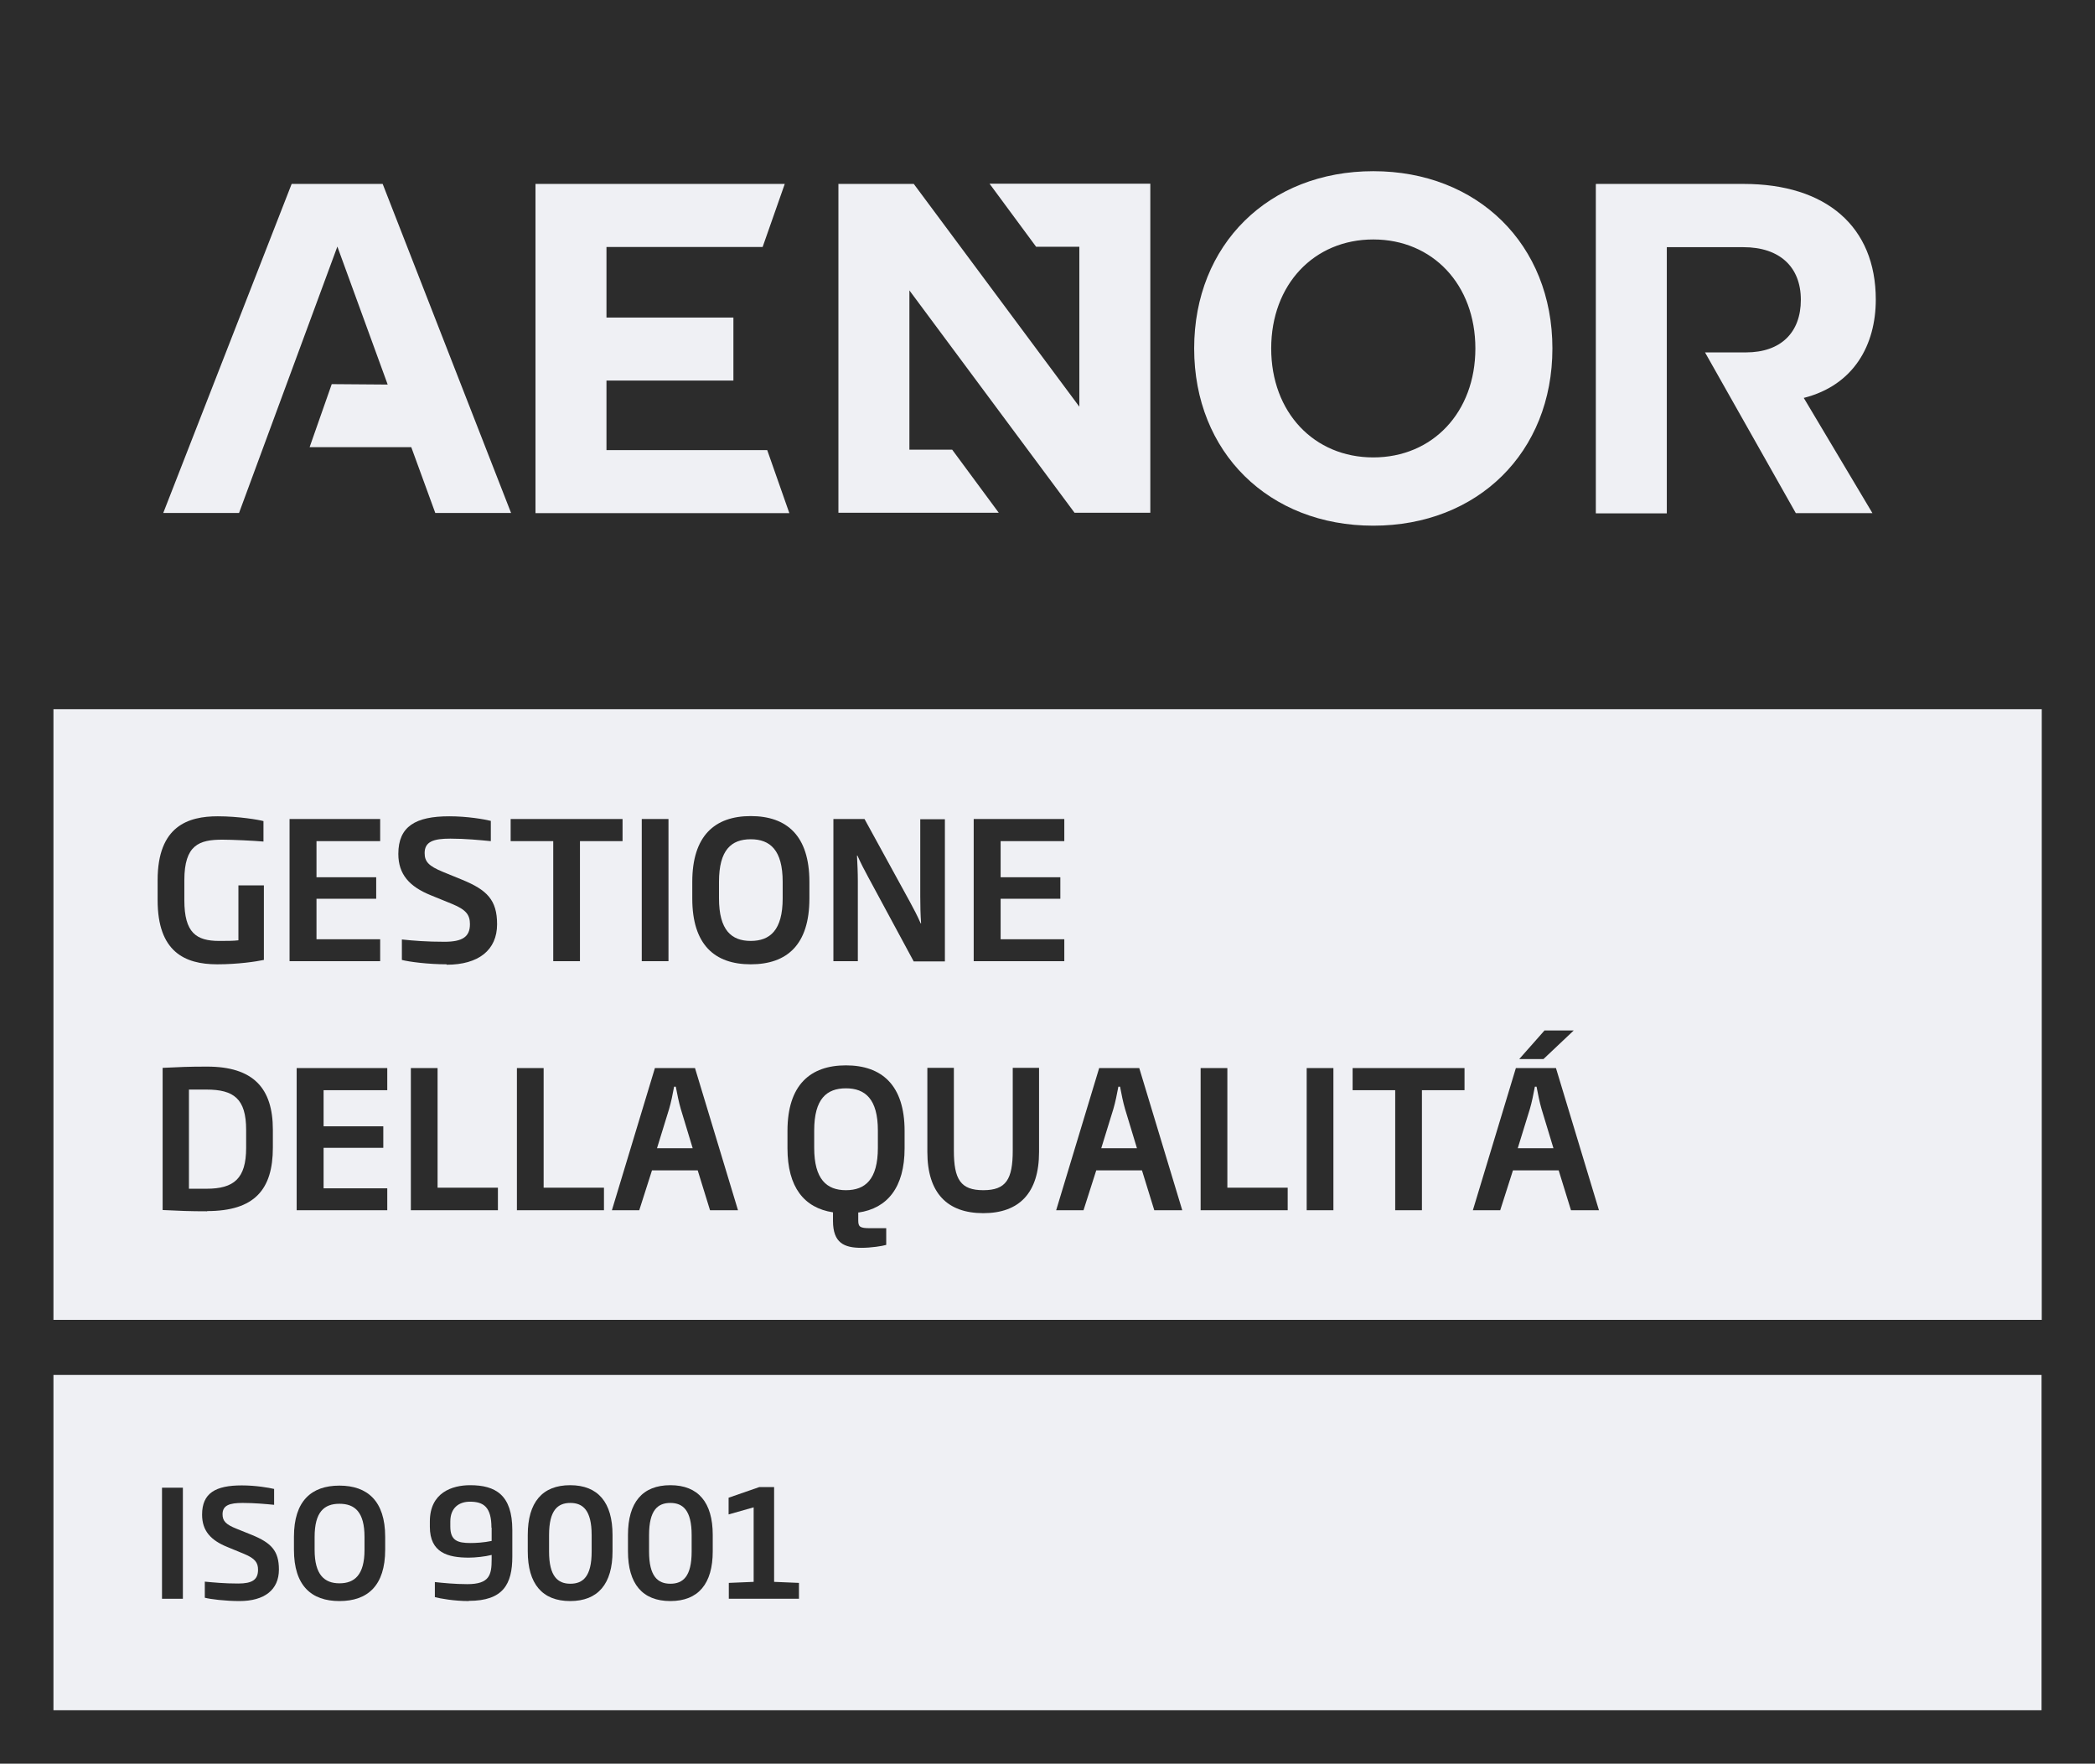 <?xml version="1.0" encoding="UTF-8"?>
<svg id="Capa_1" data-name="Capa 1" xmlns="http://www.w3.org/2000/svg" viewBox="0 0 100.35 84.48">
  <defs>
    <style>
      .cls-1 {
        fill: #eff0f4;
      }

      .cls-2 {
        fill: #2c2c2c;
      }
    </style>
  </defs>
  <g id="INF">
    <g>
      <path id="fondo_blanco" data-name="fondo blanco" class="cls-1" d="M0-.38v84.86h100.35V-.38H0Z"/>
      <g>
        <path class="cls-2" d="M10.4,46.19c-1.56,0-2.85-.61-2.85-3.07v-.96c0-2.6,1.47-3.06,2.88-3.06,1,0,1.98.17,2.19.23v.98c-.44-.04-1.5-.09-1.97-.09-1.11,0-1.82.25-1.82,1.94v.96c0,1.56.57,1.95,1.67,1.95.34,0,.68,0,.92-.03v-2.63h1.22v3.57c-.38.08-1.25.21-2.23.21Z"/>
        <path class="cls-2" d="M13.87,46.04v-6.81h4.34v1.06h-3.05v1.73h2.86v1.03h-2.86v1.94h3.05v1.05h-4.34Z"/>
        <path class="cls-2" d="M21.4,46.19c-.89,0-1.81-.12-2.15-.21v-.98c.56.06,1.19.11,2.04.11s1.22-.23,1.22-.84c0-.44-.17-.69-.85-.97l-1.03-.42c-1.01-.41-1.55-.99-1.55-1.98,0-1.32.83-1.8,2.44-1.8.86,0,1.67.14,1.99.22v.97c-.52-.05-1.22-.12-1.94-.12-.8,0-1.23.14-1.23.69,0,.41.19.62.87.9l.93.38c1.19.49,1.67.97,1.67,2.13,0,1.24-.89,1.94-2.42,1.94Z"/>
        <path class="cls-2" d="M27.78,40.29v5.75h-1.28v-5.75h-2.04v-1.06h5.36v1.06h-2.04Z"/>
        <path class="cls-2" d="M30.74,46.04v-6.81h1.28v6.81h-1.28Z"/>
        <path class="cls-2" d="M35.96,46.19c-1.73,0-2.8-.94-2.8-3.15v-.8c0-2.2,1.07-3.15,2.8-3.15s2.81.94,2.81,3.15v.8c0,2.21-1.07,3.15-2.81,3.15ZM37.49,42.24c0-1.52-.6-2.04-1.53-2.04s-1.52.51-1.52,2.04v.79c0,1.53.6,2.04,1.52,2.04s1.53-.51,1.53-2.04v-.79Z"/>
        <path class="cls-2" d="M43.76,46.04l-2.18-4.04c-.17-.31-.36-.68-.51-1.02h-.02c.02.39.04.81.04,1.22v3.84h-1.17v-6.81h1.49l2.17,3.96c.17.31.38.71.52,1.04h.02c-.03-.4-.04-.88-.04-1.29v-3.7h1.18v6.81h-1.5Z"/>
        <path class="cls-2" d="M46.64,46.04v-6.81h4.34v1.06h-3.05v1.73h2.86v1.03h-2.86v1.94h3.05v1.05h-4.34Z"/>
        <path class="cls-2" d="M9.92,58.02c-.83,0-1.3-.02-2.13-.06v-6.81c.83-.04,1.23-.06,2.13-.06,2.21,0,3.15,1.03,3.15,3.02v.86c0,2.01-.88,3.04-3.15,3.04ZM11.79,54.12c0-1.49-.59-1.93-1.9-1.93h-.84v4.75h.84c1.31,0,1.9-.48,1.9-1.96v-.86Z"/>
        <path class="cls-2" d="M14.21,57.97v-6.81h4.34v1.06h-3.05v1.73h2.86v1.03h-2.86v1.94h3.05v1.05h-4.34Z"/>
        <path class="cls-2" d="M19.68,57.97v-6.81h1.28v5.73h2.89v1.08h-4.17Z"/>
        <path class="cls-2" d="M24.76,57.97v-6.81h1.28v5.73h2.89v1.08h-4.17Z"/>
        <path class="cls-2" d="M34.01,57.97l-.59-1.91h-2.19l-.61,1.91h-1.31l2.06-6.81h1.92l2.06,6.81h-1.35ZM32.61,53.12c-.1-.34-.17-.71-.24-1.07h-.08c-.07.37-.14.73-.24,1.07l-.58,1.88h1.71l-.57-1.88Z"/>
        <path class="cls-2" d="M41.11,58.06v.39c0,.31.07.38.57.38h.77v.8c-.2.06-.73.14-1.19.14-.82,0-1.36-.23-1.36-1.29v-.41c-1.38-.21-2.18-1.2-2.18-3.07v-.83c0-2.2,1.09-3.14,2.8-3.14s2.81.94,2.81,3.14v.83c0,1.88-.83,2.88-2.21,3.08ZM42.05,54.15c0-1.51-.61-2.02-1.53-2.02s-1.52.5-1.52,2.02v.83c0,1.51.6,2.03,1.52,2.03s1.53-.51,1.53-2.03v-.83Z"/>
        <path class="cls-2" d="M47.1,58.11c-1.73,0-2.68-.97-2.68-2.93v-4.03h1.27v3.96c0,1.38.32,1.9,1.41,1.9s1.41-.52,1.41-1.9v-3.96h1.26v4.03c0,1.96-.95,2.93-2.67,2.93Z"/>
        <path class="cls-2" d="M55.29,57.97l-.59-1.91h-2.19l-.61,1.91h-1.31l2.06-6.81h1.92l2.06,6.81h-1.35ZM53.89,53.12c-.1-.34-.17-.71-.24-1.07h-.08c-.07.37-.14.73-.24,1.07l-.58,1.88h1.71l-.57-1.88Z"/>
        <path class="cls-2" d="M57.51,57.97v-6.81h1.28v5.73h2.89v1.08h-4.17Z"/>
        <path class="cls-2" d="M62.59,57.97v-6.81h1.28v6.81h-1.28Z"/>
        <path class="cls-2" d="M68.11,52.22v5.75h-1.28v-5.75h-2.04v-1.06h5.36v1.06h-2.04Z"/>
        <path class="cls-2" d="M75.25,57.97l-.59-1.91h-2.19l-.61,1.91h-1.31l2.06-6.81h1.92l2.06,6.81h-1.35ZM73.84,53.12c-.1-.34-.17-.71-.24-1.07h-.08c-.07.37-.14.73-.24,1.07l-.58,1.88h1.71l-.57-1.88ZM73.94,50.73h-1.17l1.21-1.37h1.4l-1.45,1.37Z"/>
      </g>
      <g>
        <path class="cls-2" d="M7.76,76.58v-5.32h1v5.32h-1Z"/>
        <path class="cls-2" d="M11.48,76.69c-.69,0-1.41-.09-1.67-.16v-.77c.44.04.93.09,1.6.09s.95-.18.95-.66c0-.34-.14-.54-.67-.76l-.8-.33c-.79-.32-1.21-.77-1.21-1.55,0-1.03.64-1.4,1.9-1.4.67,0,1.3.11,1.55.17v.76c-.41-.04-.95-.09-1.51-.09-.62,0-.96.11-.96.54,0,.32.15.49.68.7l.72.29c.93.38,1.3.76,1.3,1.66,0,.97-.69,1.51-1.89,1.51Z"/>
        <path class="cls-2" d="M16.26,76.69c-1.35,0-2.18-.74-2.18-2.46v-.62c0-1.72.84-2.45,2.18-2.45s2.19.74,2.19,2.45v.62c0,1.72-.84,2.46-2.19,2.46ZM17.46,73.62c0-1.19-.46-1.59-1.2-1.59s-1.19.4-1.19,1.59v.62c0,1.19.47,1.6,1.19,1.6s1.2-.4,1.2-1.6v-.62Z"/>
        <path class="cls-2" d="M22.45,76.69c-.69,0-1.37-.12-1.62-.19v-.72c.35.04.97.1,1.55.1,1.07,0,1.17-.44,1.17-1.19v-.21c-.3.08-.79.13-1.09.13-1,0-1.87-.23-1.87-1.48v-.25c0-1.39,1.07-1.74,1.93-1.74,1.21,0,2.02.46,2.02,2.15v1.27c0,1.32-.44,2.12-2.08,2.12ZM23.54,73.18c0-1-.38-1.25-1.03-1.25-.52,0-.94.29-.94.95v.24c0,.67.34.79.97.79.24,0,.64-.02,1.01-.1v-.64Z"/>
        <path class="cls-2" d="M27.31,76.69c-1.34,0-2.03-.83-2.03-2.38v-.79c0-1.55.69-2.38,2.03-2.38s2.03.83,2.03,2.38v.79c0,1.55-.69,2.38-2.03,2.38ZM28.34,73.53c0-1.19-.42-1.54-1.02-1.54s-1.02.34-1.02,1.54v.79c0,1.19.42,1.54,1.02,1.54s1.02-.34,1.02-1.54v-.79Z"/>
        <path class="cls-2" d="M32.11,76.69c-1.34,0-2.03-.83-2.03-2.38v-.79c0-1.55.69-2.38,2.03-2.38s2.03.83,2.03,2.38v.79c0,1.55-.69,2.38-2.03,2.38ZM33.13,73.53c0-1.19-.42-1.54-1.02-1.54s-1.02.34-1.02,1.54v.79c0,1.19.42,1.54,1.02,1.54s1.02-.34,1.02-1.54v-.79Z"/>
        <path class="cls-2" d="M34.91,76.58v-.76l1.19-.05v-3.57l-1.2.34v-.8l1.47-.51h.71v4.54l1.19.05v.76h-3.36Z"/>
      </g>
      <path class="cls-2" d="M0-.38v84.86h100.35V-.38H0ZM76.45,8.81h7.07c3.96,0,6.33,2.05,6.33,5.54,0,2.16-1.04,4.1-3.45,4.71l3.29,5.52h-3.67l-4.35-7.7h1.96c1.67,0,2.63-.95,2.63-2.52s-1.01-2.52-2.75-2.52h-3.67v12.75h-3.4v-15.76ZM65.78,8.2c5,0,8.58,3.51,8.58,8.49s-3.58,8.49-8.58,8.49-8.58-3.51-8.58-8.49,3.58-8.49,8.58-8.49ZM40.17,8.81h3.6l7.93,10.67v-7.66h-2.07l-2.23-3.02h7.7v15.76h-3.63l-7.91-10.65v7.63h2.05l2.23,3.02h-7.68v-15.76ZM25.65,8.81h11.94l-1.06,3.02h-7.48v3.38h6.08v3.02h-6.08v3.33h7.7l1.06,3.02h-12.16v-15.76ZM13.98,8.81h4.35l6.15,15.76h-3.63l-1.15-3.15h-4.87l1.06-3.02,2.68.02-2.41-6.61-4.71,12.76h-3.63l6.15-15.76ZM97.79,81.92H2.56v-16.06h95.23v16.06ZM97.79,63.22H2.56v-29.25h95.24v29.25ZM60.89,16.69c0-3.06,2.05-5.22,4.89-5.22s4.89,2.16,4.89,5.22-2.05,5.22-4.89,5.22-4.89-2.16-4.89-5.22Z"/>
    </g>
  </g>
</svg>